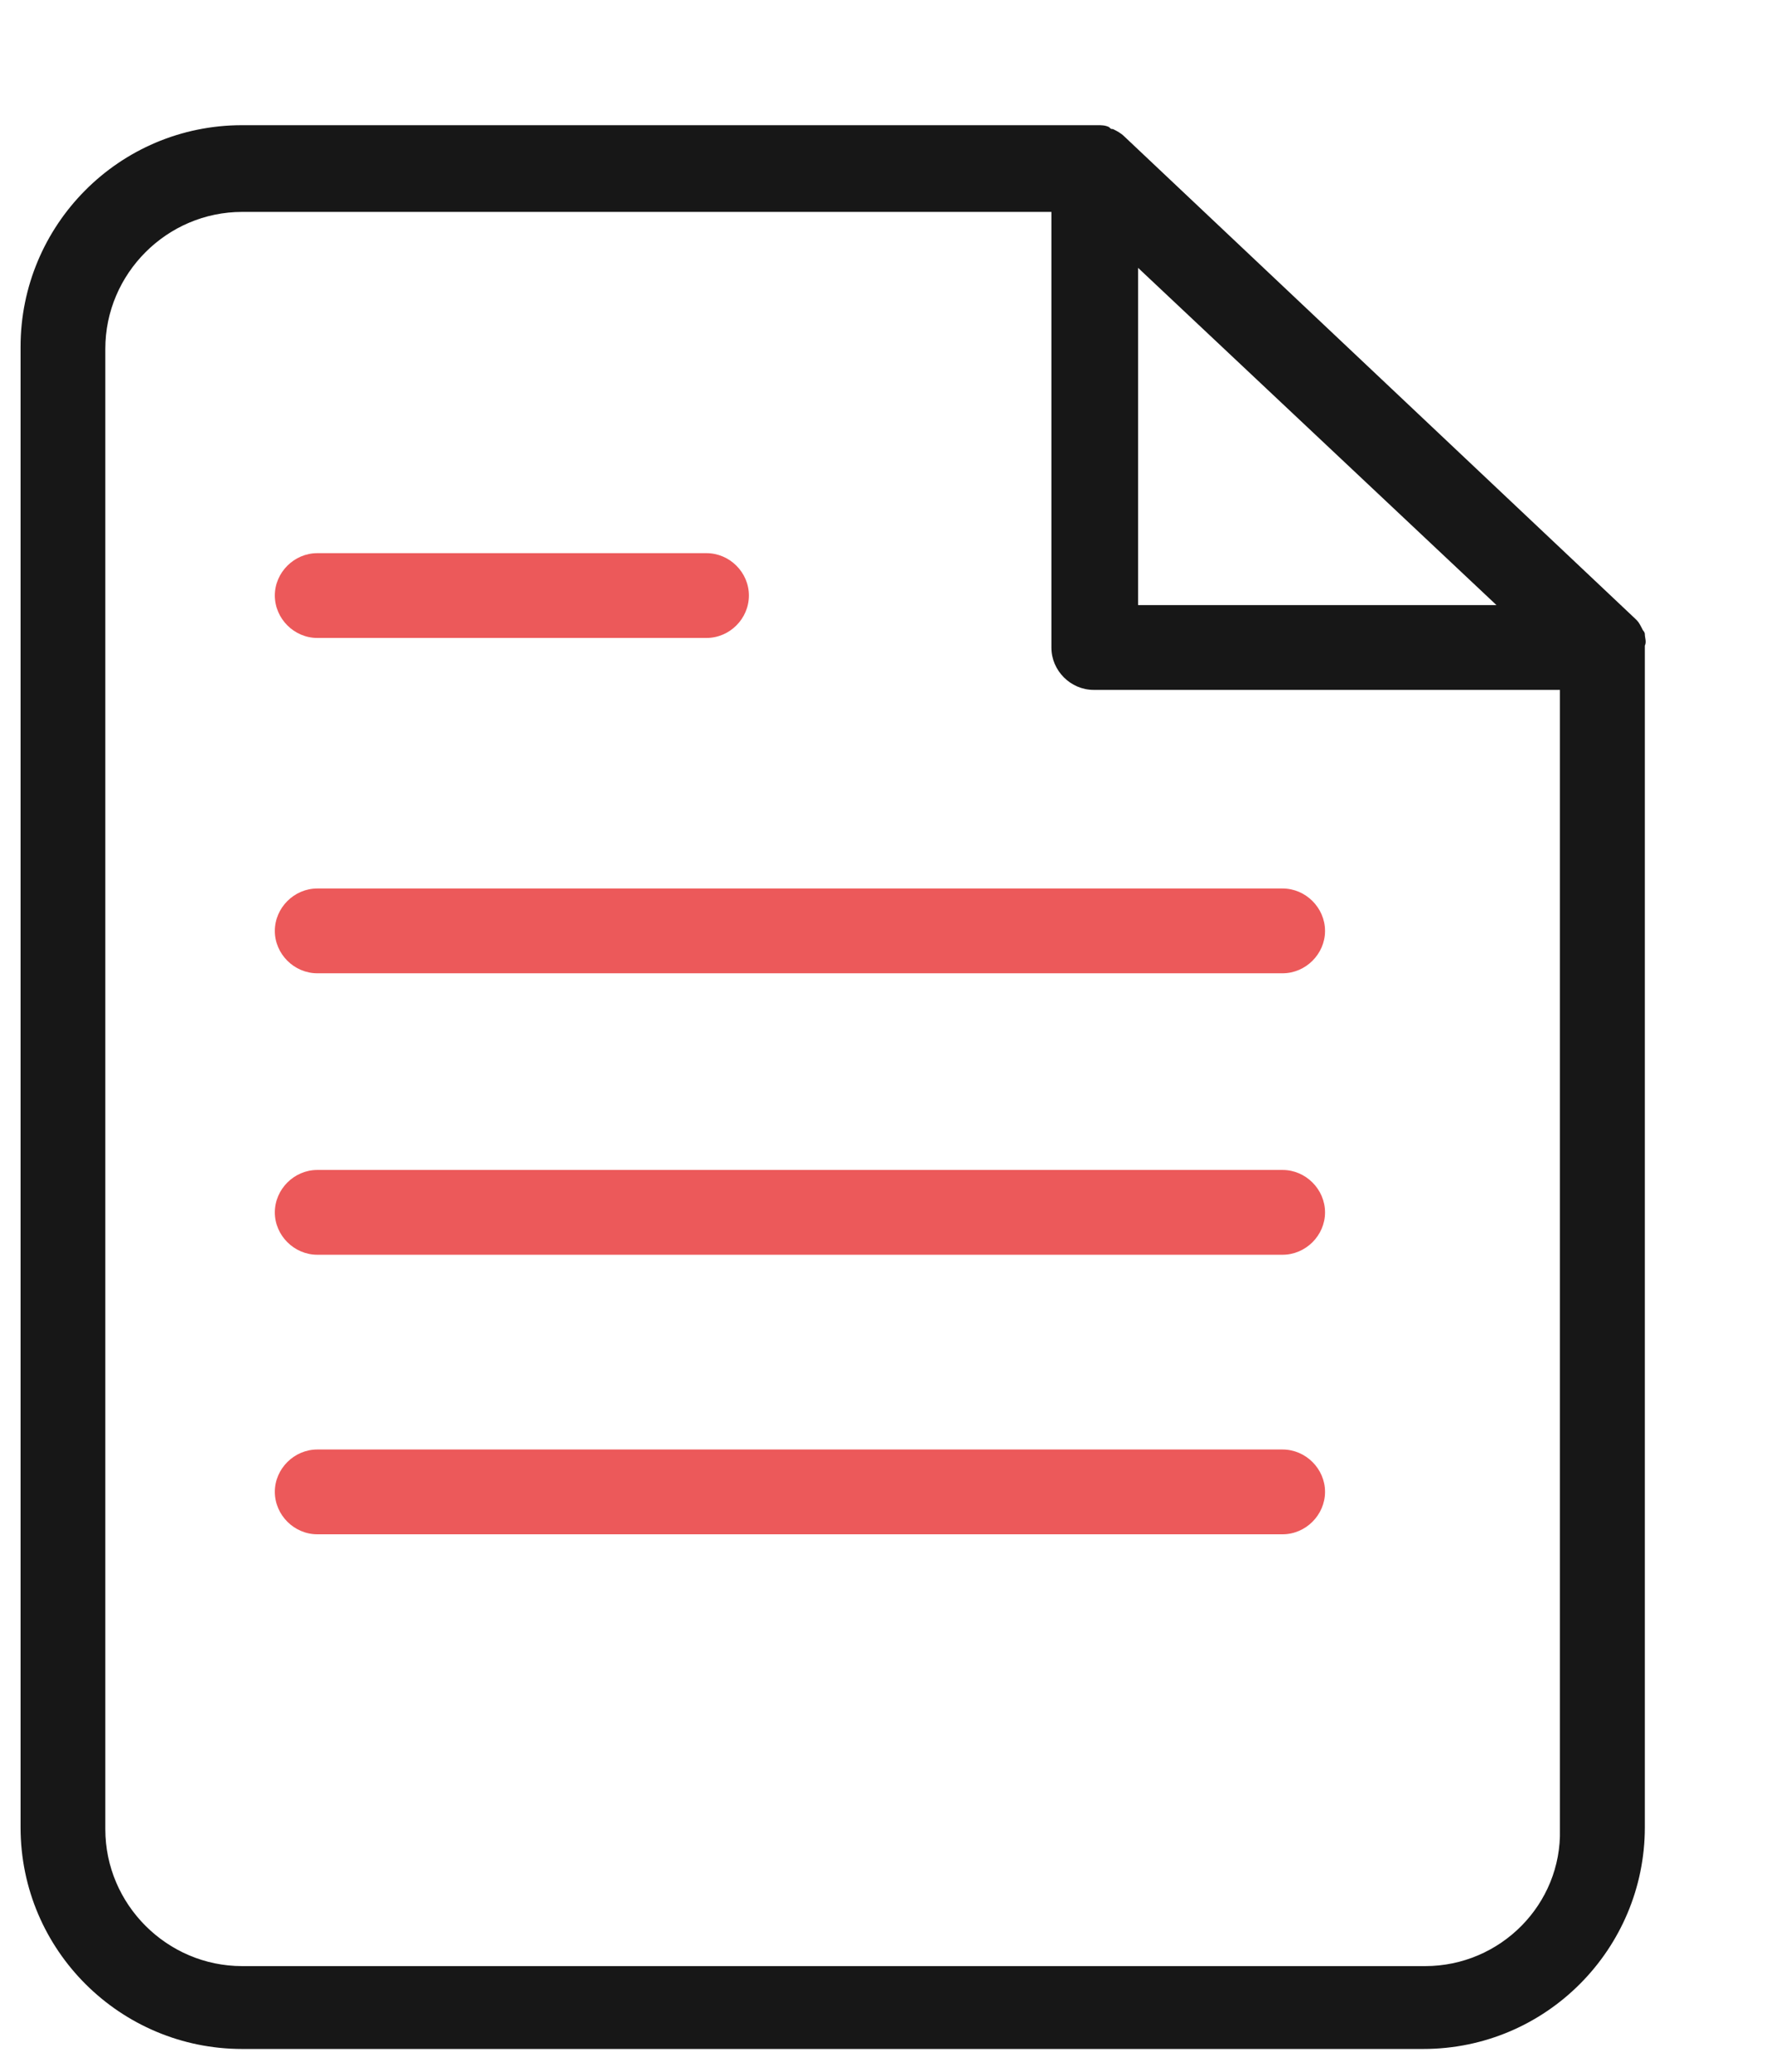 <svg width="12" height="14" viewBox="0 0 12 14" fill="none" xmlns="http://www.w3.org/2000/svg">
<path d="M11.12 4.285C11.12 4.272 11.107 4.259 11.107 4.259C11.094 4.233 11.081 4.207 11.068 4.194L11.055 4.181L7.603 0.924C7.577 0.898 7.55 0.885 7.524 0.872C7.511 0.872 7.511 0.872 7.498 0.859C7.472 0.846 7.446 0.846 7.42 0.846H7.407H1.637C0.803 0.846 0.139 1.523 0.139 2.344V12.348C0.139 13.181 0.816 13.846 1.637 13.846H9.622C10.455 13.846 11.12 13.168 11.12 12.348V4.376C11.12 4.363 11.12 4.363 11.12 4.363C11.133 4.337 11.12 4.311 11.12 4.285ZM7.694 1.81L10.117 4.089H7.694V1.81V1.81ZM10.546 12.361C10.559 12.869 10.143 13.286 9.635 13.286H1.637C1.129 13.286 0.712 12.869 0.712 12.361V2.357C0.712 1.849 1.129 1.432 1.637 1.432H7.108V4.376C7.108 4.532 7.238 4.662 7.394 4.662H10.546V12.361Z" fill="#171717"/>
<path d="M4.776 3.738H2.145C1.989 3.738 1.858 3.868 1.858 4.024C1.858 4.181 1.989 4.311 2.145 4.311H4.776C4.933 4.311 5.063 4.181 5.063 4.024C5.063 3.868 4.933 3.738 4.776 3.738Z" fill="#EC595A"/>
<path d="M8.671 6.004H2.145C1.989 6.004 1.858 6.134 1.858 6.291C1.858 6.447 1.989 6.577 2.145 6.577H8.671C8.827 6.577 8.958 6.447 8.958 6.291C8.958 6.134 8.827 6.004 8.671 6.004Z" fill="#EC595A"/>
<path d="M8.671 7.906H2.145C1.989 7.906 1.858 8.036 1.858 8.193C1.858 8.349 1.989 8.479 2.145 8.479H8.671C8.827 8.479 8.958 8.349 8.958 8.193C8.958 8.036 8.827 7.906 8.671 7.906Z" fill="#EC595A"/>
<path d="M8.671 9.795H2.145C1.989 9.795 1.858 9.925 1.858 10.081C1.858 10.238 1.989 10.368 2.145 10.368H8.671C8.827 10.368 8.958 10.238 8.958 10.081C8.958 9.925 8.827 9.795 8.671 9.795Z" fill="#EC595A"/>
</svg>

